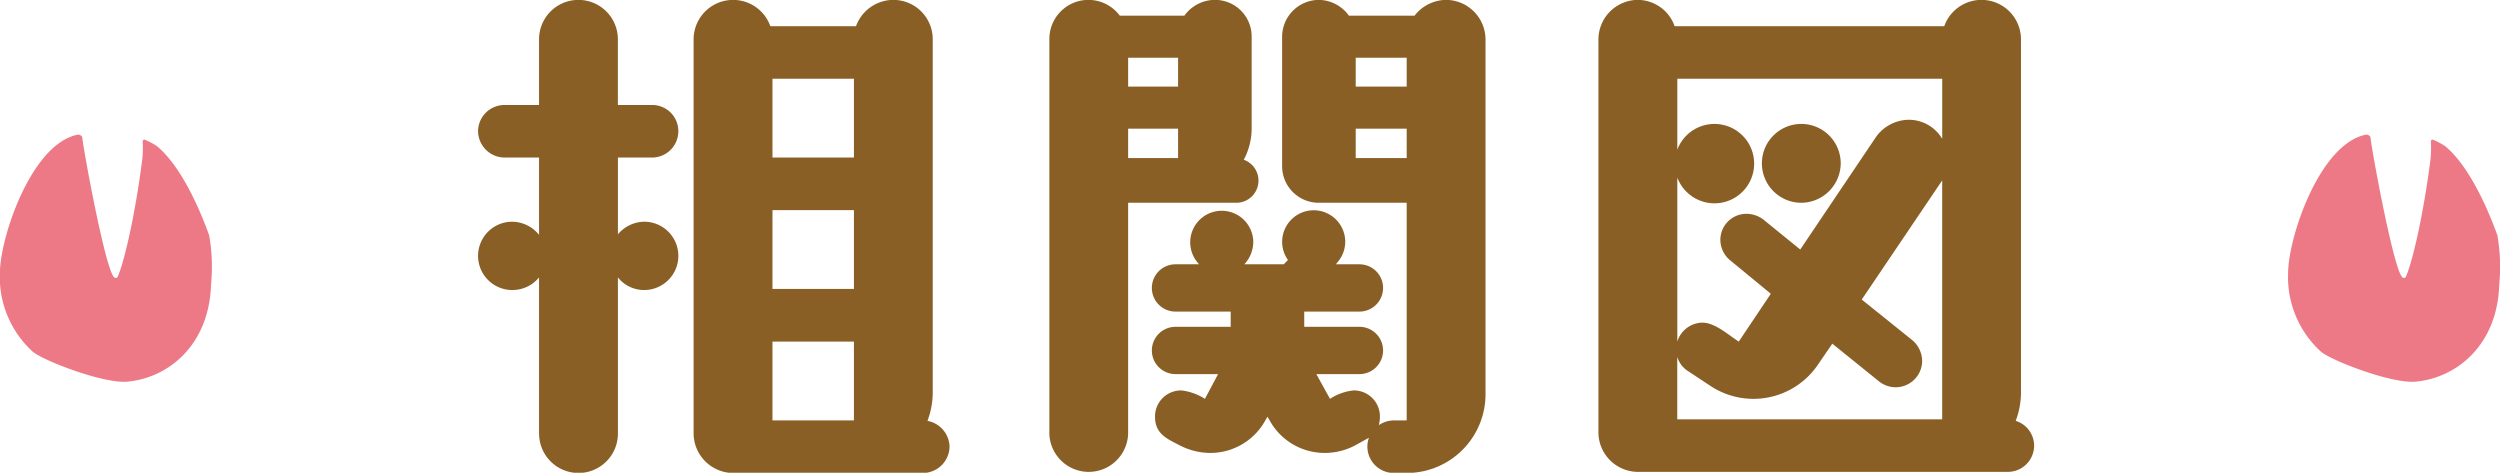 <svg height="43.18" viewBox="0 0 228.344 43.18" width="228.344" xmlns="http://www.w3.org/2000/svg"><g fill-rule="evenodd" transform="translate(-484.344 -5448.41)"><path d="m568.674 5491.61a2.443 2.443 0 0 0 2.4-2.4 2.469 2.469 0 0 0 -2.016-2.36 7.441 7.441 0 0 0 .48-2.54v-32.31a3.594 3.594 0 0 0 -3.6-3.6 3.647 3.647 0 0 0 -3.409 2.4h-7.824a3.609 3.609 0 0 0 -7.009 1.2v36.01a3.631 3.631 0 0 0 3.6 3.6zm-35.091-3.6a3.6 3.6 0 0 0 7.2 0v-14.26a3.049 3.049 0 0 0 2.4 1.15 3.12 3.12 0 1 0 0-6.24 3.21 3.21 0 0 0 -2.4 1.15v-7.01h3.117a2.4 2.4 0 0 0 2.4-2.4 2.379 2.379 0 0 0 -2.4-2.4h-3.121v-6a3.6 3.6 0 0 0 -7.2 0v6h-3.169a2.41 2.41 0 0 0 -2.4 2.4 2.436 2.436 0 0 0 2.4 2.4h3.169v7.06a3.191 3.191 0 0 0 -2.449-1.2 3.12 3.12 0 0 0 0 6.24 3.145 3.145 0 0 0 2.449-1.15v14.26zm28.754-1.2h-7.437v-7.2h7.44v7.2zm0-24.01h-7.437v-7.2h7.44v7.2zm0 12h-7.437v-7.2h7.44v7.2zm50.491 16.81a7.193 7.193 0 0 0 7.2-7.2v-32.41a3.625 3.625 0 0 0 -3.6-3.6 3.7 3.7 0 0 0 -2.881 1.44h-6a3.421 3.421 0 0 0 -2.736-1.44 3.373 3.373 0 0 0 -3.361 3.36v11.81a3.341 3.341 0 0 0 3.361 3.36h8.016v19.88h-1.2a2.484 2.484 0 0 0 -1.344.43 3.329 3.329 0 0 0 .1-.77 2.379 2.379 0 0 0 -2.4-2.4 4.824 4.824 0 0 0 -2.16.77l-1.248-2.26h3.936a2.16 2.16 0 1 0 0-4.32h-5.04v-1.39h5.04a2.16 2.16 0 1 0 0-4.32h-2.16l.048-.05.192-.24a2.846 2.846 0 0 0 .624-1.78 2.881 2.881 0 1 0 -5.233 1.68l-.384.39h-3.598a3.057 3.057 0 0 0 .816-2.02 2.88 2.88 0 1 0 -4.944 2.02h-2.16a2.16 2.16 0 1 0 0 4.32h5.04v1.39h-5.04a2.16 2.16 0 1 0 0 4.32h3.888l-1.2 2.26a5.038 5.038 0 0 0 -2.16-.77 2.379 2.379 0 0 0 -2.4 2.4c0 1.58 1.1 2.02 2.305 2.64a6.087 6.087 0 0 0 2.736.67 5.731 5.731 0 0 0 5.088-3.07l.144-.24.144.24a5.732 5.732 0 0 0 5.089 3.07 5.937 5.937 0 0 0 2.736-.67l1.3-.72a2.256 2.256 0 0 0 -.144.82 2.41 2.41 0 0 0 2.4 2.4h1.2zm-32.642-3.7a3.6 3.6 0 0 0 7.2 0v-20.98h9.841a2.024 2.024 0 0 0 .72-3.93 6.111 6.111 0 0 0 .72-2.98v-8.26a3.341 3.341 0 0 0 -3.36-3.36 3.442 3.442 0 0 0 -2.784 1.44h-5.9a3.568 3.568 0 0 0 -6.432 2.16v35.91zm32.642-25.06h-4.656v-2.69h4.656zm0-6.53h-4.656v-2.64h4.656zm-20.881 6.53h-4.561v-2.69h4.561zm0-6.53h-4.561v-2.64h4.561zm75.789 35.19a2.4 2.4 0 0 0 2.4-2.4 2.38 2.38 0 0 0 -1.68-2.26 7.441 7.441 0 0 0 .48-2.54v-32.31a3.608 3.608 0 0 0 -7.008-1.2h-24.628a3.584 3.584 0 0 0 -3.36-2.4 3.625 3.625 0 0 0 -3.6 3.6v35.91a3.625 3.625 0 0 0 3.6 3.6h33.795zm-6-30.43a3.543 3.543 0 0 0 -3.073-1.73 3.728 3.728 0 0 0 -2.976 1.58l-6.913 10.27-3.36-2.73a2.561 2.561 0 0 0 -1.536-.53 2.379 2.379 0 0 0 -2.4 2.4 2.442 2.442 0 0 0 .864 1.82l3.744 3.08-2.928 4.37c-.912-.58-2.16-1.73-3.312-1.73a2.437 2.437 0 0 0 -2.3 1.73v-14.98a3.625 3.625 0 1 0 0-2.55v-6.48h24.195v5.48zm0 25.63h-24.195v-5.71a2.285 2.285 0 0 0 .961 1.29l1.968 1.3a7.118 7.118 0 0 0 9.985-1.97l1.248-1.82 4.272 3.45a2.423 2.423 0 0 0 3.936-1.87 2.548 2.548 0 0 0 -.864-1.87l-4.656-3.74 7.3-10.81a.042.042 0 0 1 .048-.04v21.79zm-9.265-23.38a3.6 3.6 0 1 0 -3.6 3.6 3.625 3.625 0 0 0 3.6-3.6z" fill="#8a5f25"/><g fill="#ed7986"><path d="m497.613 5461.19a6.327 6.327 0 0 1 1.066.57c2.718 2.25 4.556 7.58 4.77 8.14a16.646 16.646 0 0 1 .172 4.47c-.157 5.55-3.892 8.57-7.665 8.9-2.186.19-7.682-1.93-8.622-2.74a9.2 9.2 0 0 1 -3-7.19c.022-3.25 2.847-11.72 7.059-12.62a.43.43 0 0 1 .46.2c.1 1.11 2.037 11.68 2.862 12.75a.224.224 0 0 0 .349.07c.544-1.11 1.594-5.41 2.281-10.83a9.671 9.671 0 0 0 .031-1.51c-.01-.1.013-.3.237-.21z"/><path d="m706.613 5461.19a6.327 6.327 0 0 1 1.066.57c2.718 2.25 4.556 7.58 4.77 8.14a16.646 16.646 0 0 1 .172 4.47c-.157 5.55-3.892 8.57-7.665 8.9-2.186.19-7.682-1.93-8.622-2.74a9.2 9.2 0 0 1 -3-7.19c.022-3.25 2.847-11.72 7.059-12.62a.43.43 0 0 1 .46.2c.1 1.11 2.037 11.68 2.862 12.75a.224.224 0 0 0 .349.07c.544-1.11 1.594-5.41 2.281-10.83a9.671 9.671 0 0 0 .031-1.51c-.01-.1.013-.3.237-.21z"/></g></g></svg>